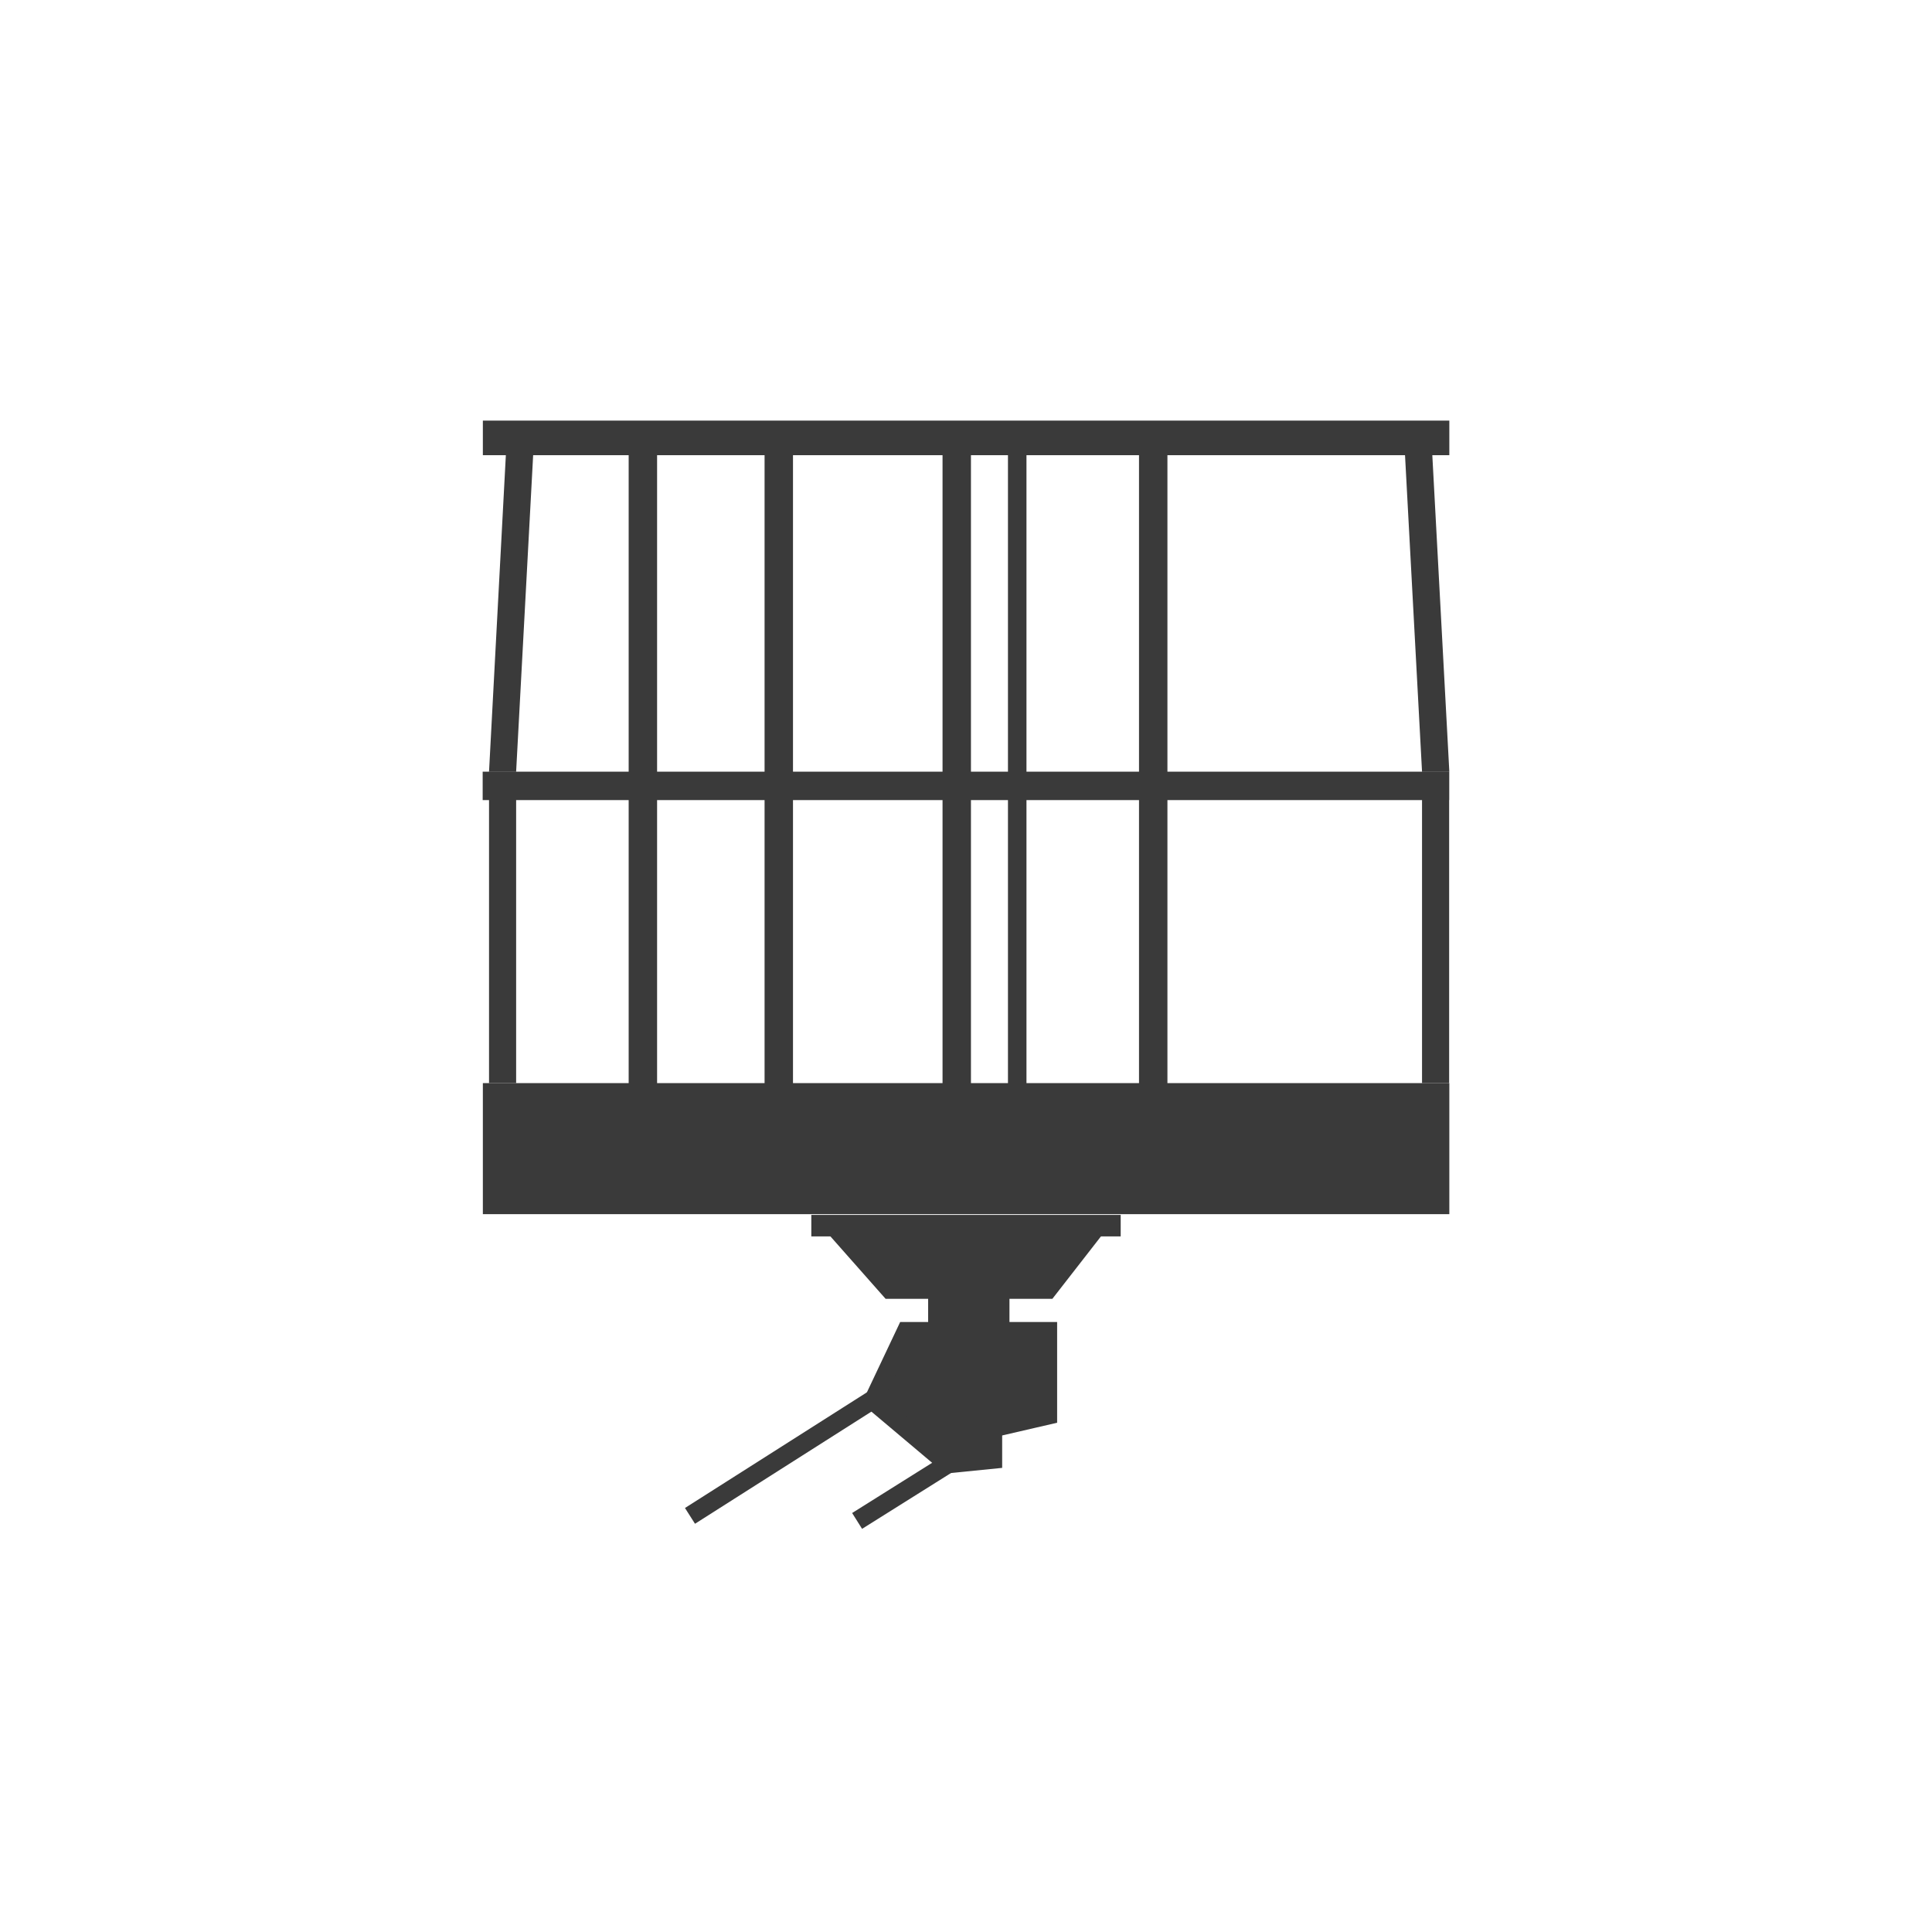 <svg xmlns="http://www.w3.org/2000/svg" viewBox="0 0 103.35 103.35"><defs><style>.cls-1,.cls-4{fill:#3a3a3a;}.cls-2,.cls-3{fill:none;}.cls-3,.cls-4{stroke:#3a3a3a;stroke-miterlimit:10;}</style></defs><title>Asset 25</title><g id="Layer_2" data-name="Layer 2"><g id="Layer_1-2" data-name="Layer 1"><rect class="cls-1" x="25.83" y="57.94" width="51.7" height="7.01"/><rect class="cls-1" x="40.9" y="23.36" width="1.52" height="35.17"/><rect class="cls-1" x="33.63" y="23.36" width="1.52" height="35.17"/><rect class="cls-1" x="50.92" y="16.19" width="1.52" height="51.7" transform="translate(93.71 -9.64) rotate(90)"/><rect class="cls-1" x="50.42" y="23.36" width="1.52" height="35.17"/><rect class="cls-1" x="60.93" y="23.36" width="1.52" height="35.17"/><rect class="cls-1" x="53.92" y="23.36" width="0.99" height="35.17"/><rect class="cls-1" x="76.07" y="41.28" width="1.45" height="16.66"/><rect class="cls-1" x="26.16" y="41.28" width="1.45" height="16.66"/><polygon class="cls-1" points="27.06 24.35 28.52 24.35 27.61 41.28 26.16 41.28 27.06 24.35"/><polygon class="cls-1" points="76.62 24.35 75.16 24.35 76.07 41.28 77.53 41.28 76.62 24.35"/><rect class="cls-1" x="25.83" y="22.5" width="51.7" height="1.85"/><rect class="cls-2" x="35.25" y="65.12" width="32.84" height="16.97"/><rect class="cls-1" x="43.4" y="64.99" width="16.55" height="1.15"/><line class="cls-3" x1="50.71" y1="78.31" x2="45.85" y2="81.36"/><line class="cls-3" x1="46.71" y1="74.86" x2="36.91" y2="81.09"/><polygon class="cls-4" points="56.05 68.98 58.26 66.14 45.09 66.14 47.6 68.98 50.15 68.98 50.15 71.22 48.47 71.22 46.71 74.94 50.71 78.31 53.11 78.07 53.11 76.39 56.05 75.71 56.05 71.22 53.5 71.22 53.5 68.98 56.05 68.98"/><rect class="cls-2" width="103.35" height="103.35"/></g></g></svg>